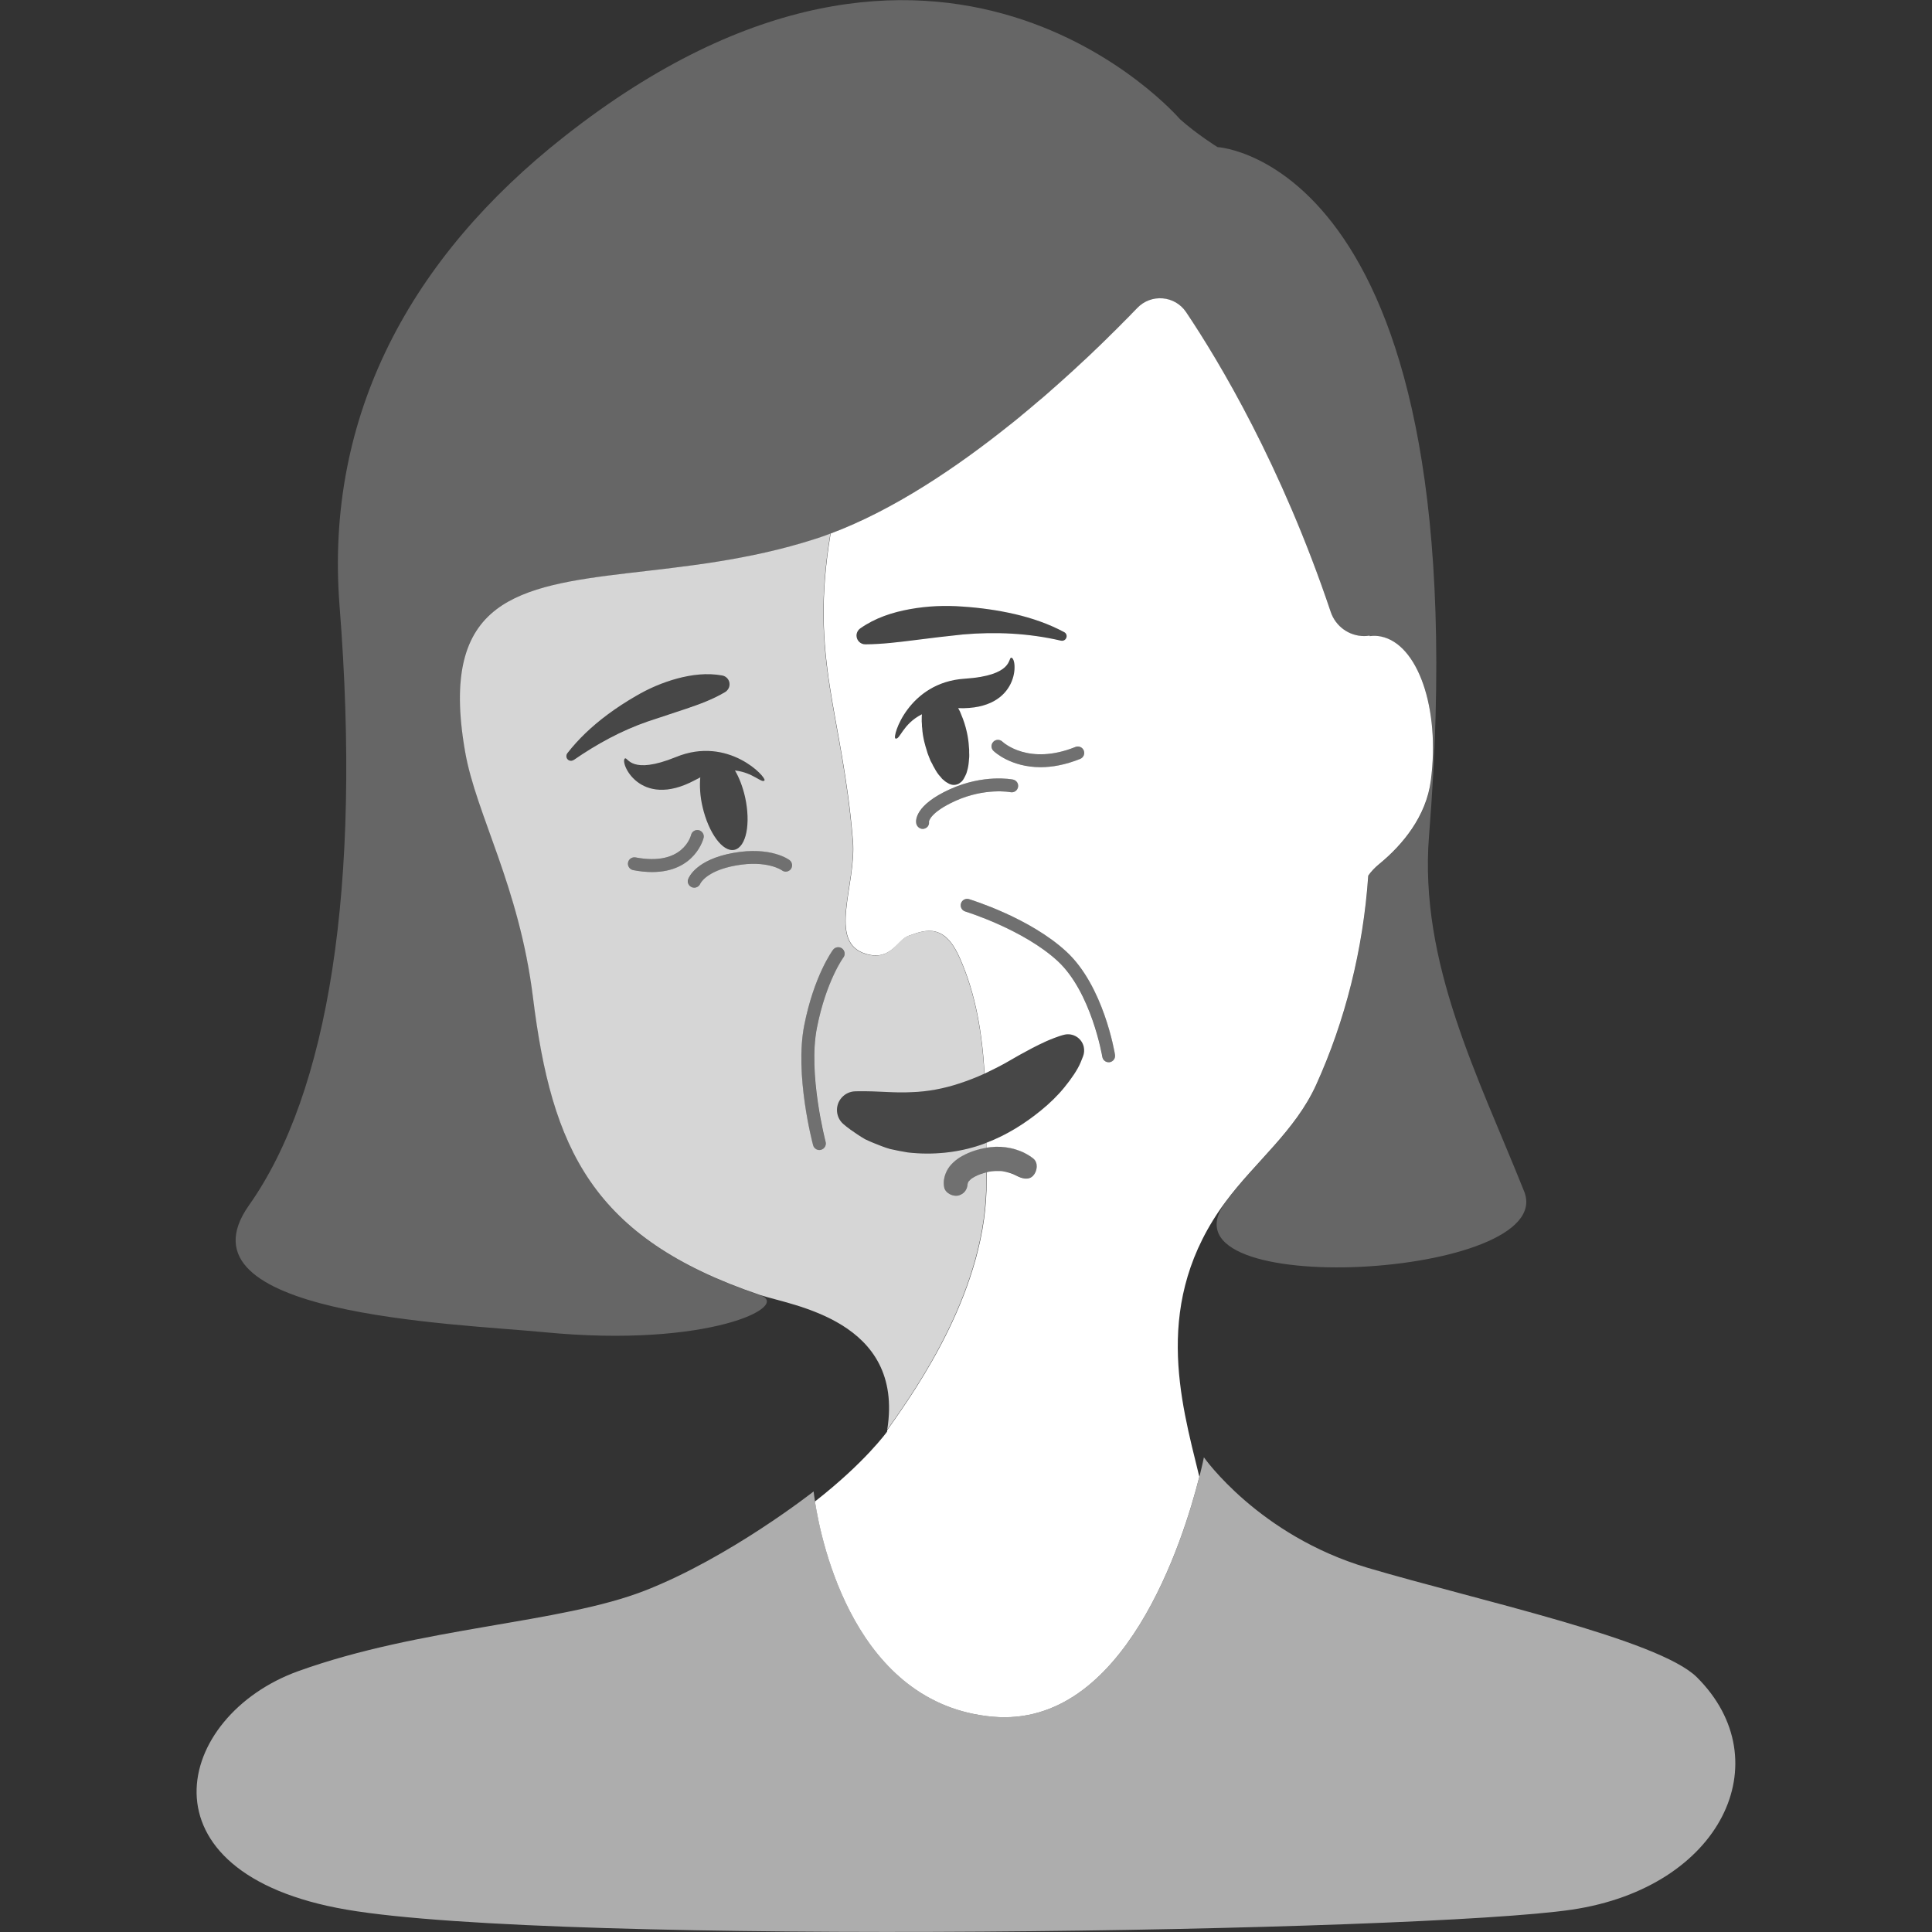 <svg viewBox="0 0 300 300" xmlns="http://www.w3.org/2000/svg"><rect x="0" y="0" width="300" height="300" fill="#333333" stroke="none"/><g fill="#fff"><path d="m 129.01 82.84 s 0 .01 0 .01 c 9.7 -3.63 19.51 -10.21 27.93 -16.96 .02 -.01 .03 -.03 .05 -.04 .5 -.4 .99 -.8 1.48 -1.2 .04 -.03 .07 -.06 .11 -.09 .47 -.39 .94 -.78 1.4 -1.16 .05 -.04 .1 -.09 .15 -.13 .45 -.38 .89 -.75 1.33 -1.13 .06 -.05 .12 -.1 .18 -.16 .43 -.36 .84 -.73 1.26 -1.09 .08 -.07 .15 -.13 .23 -.2 .4 -.35 .79 -.7 1.18 -1.04 .09 -.08 .17 -.16 .26 -.23 .37 -.33 .74 -.67 1.11 -.99 .1 -.09 .2 -.18 .29 -.27 .35 -.32 .69 -.63 1.03 -.94 .11 -.1 .21 -.2 .32 -.29 .33 -.3 .65 -.6 .97 -.9 .11 -.1 .22 -.2 .32 -.3 .31 -.29 .61 -.57 .91 -.86 .12 -.11 .23 -.22 .35 -.33 .28 -.27 .56 -.54 .83 -.8 .13 -.12 .25 -.24 .37 -.36 .26 -.25 .52 -.5 .76 -.74 .13 -.12 .25 -.24 .37 -.37 .24 -.23 .47 -.46 .7 -.69 .14 -.14 .27 -.27 .41 -.4 .2 -.2 .41 -.41 .61 -.6 .16 -.16 .31 -.31 .46 -.46 .17 -.17 .34 -.34 .5 -.5 .17 -.17 .33 -.34 .5 -.51 .13 -.14 .27 -.28 .4 -.41 .29 -.29 .56 -.58 .82 -.85 2.17 -2.25 5.85 -1.95 7.59 .65 5.12 7.63 14.79 23.74 22.46 46.56 .85 2.53 3.4 4.09 6.04 3.67 v .08 c .57 -.07 1.15 -.07 1.73 .05 5.75 1.15 9.24 11.17 7.78 22.37 -.73 5.6 -4.41 10.01 -8.01 12.95 -.74 .61 -1.28 1.21 -1.71 1.82 -.8 11.53 -3.62 22.62 -8.11 32.5 -3.25 7.14 -9.49 11.99 -14.06 18.16 -11.45 15.45 51.78 11.91 46.36 -1.66 -7.09 -17.74 -16.35 -35.52 -14.77 -55.23 8.4 -104.79 -32.85 -106.93 -32.85 -106.93 s -3.2 -1.99 -5.82 -4.33 c 0 0 -37.18 -43.36 -95.66 2.73 -23.71 18.68 -37.18 43.2 -34.84 72.88 3.43 43.59 -1.72 75.57 -14.07 93.04 -12.05 17.04 31.8 18.34 45.92 19.71 25.49 2.47 38.36 -4.09 33.48 -5.74 -26.15 -8.83 -32.35 -22.77 -35.25 -46.23 -2.14 -17.26 -8.82 -28.37 -10.53 -38.1 -2.09 -11.95 -.03 -18.4 4.86 -22.13 9.32 -7.13 28.92 -4.33 49.49 -10.96 .8 -.26 1.6 -.54 2.4 -.84 z" opacity=".25"/><path d="m 153.17 182.04 c -.11 .03 -.21 .05 -.31 .08 -.21 .06 -.42 .13 -.63 .2 -.05 .02 -.34 .14 -.43 .17 -.3 .14 -.6 .29 -.88 .48 -.04 .03 -.07 .04 -.09 .06 -.07 .07 -.15 .13 -.22 .2 s -.13 .14 -.2 .21 c 0 0 0 .01 -.01 .01 -.03 .05 -.06 .11 -.09 .17 -.01 .04 -.02 .07 -.03 .1 0 0 -.03 .11 -.04 .16 -.05 .79 -.47 1.45 -1.33 1.73 -.88 .28 -2.17 -.34 -2.31 -1.31 -.13 -.86 .01 -1.61 .38 -2.4 .48 -1.03 1.45 -1.85 2.43 -2.4 1.14 -.64 2.43 -1.06 3.73 -1.27 0 -.25 0 -.51 0 -.76 -.3 .11 -.6 .23 -.91 .33 -3.57 1.21 -7.49 1.58 -11.25 1.15 -.94 -.15 -1.86 -.33 -2.78 -.54 -.9 -.25 -1.76 -.62 -2.62 -.96 -.43 -.18 -.85 -.36 -1.26 -.56 -.39 -.24 -.79 -.47 -1.17 -.73 -.76 -.51 -1.5 -1.02 -2.19 -1.62 -1.21 -1.05 -1.33 -2.89 -.27 -4.09 .56 -.64 1.33 -.97 2.12 -.99 l .37 -.01 c 3.15 -.06 5.78 .3 8.36 .14 2.57 -.08 5.02 -.56 7.46 -1.36 1.28 -.42 2.57 -.92 3.86 -1.51 -.37 -6.17 -1.32 -12.22 -3.81 -17.87 -.79 -1.8 -1.93 -3.72 -3.84 -4.19 -1.4 -.35 -2.84 .19 -4.19 .67 -1.75 .62 -2.7 3.97 -6.6 2.8 -6.02 -1.81 -1.46 -10.71 -2.01 -17.53 -1.62 -19.99 -6.78 -27.95 -3.47 -47.74 -.8 .3 -1.6 .59 -2.4 .84 -20.55 6.62 -40.14 3.83 -49.47 10.94 -4.87 3.73 -6.93 10.18 -4.84 22.11 1.7 9.73 8.39 20.84 10.53 38.1 2.91 23.46 9.11 37.4 35.25 46.23 4.86 1.64 22.46 3.88 19.76 20.92 4.54 -6.4 15.6 -22.05 15.37 -38.81 -.01 -.39 0 -.77 -.01 -1.16 z m -64.1 -64.04 c -.32 .23 -.77 .15 -1 -.18 -.18 -.26 -.16 -.61 .02 -.85 1.76 -2.27 3.89 -4.25 6.22 -5.99 1.41 -1.05 2.89 -2.01 4.41 -2.89 2.02 -1.19 4.19 -2.12 6.44 -2.73 2.25 -.6 4.6 -.9 6.99 -.47 .75 .14 1.25 .86 1.11 1.61 -.06 .32 -.22 .59 -.44 .79 -.07 .07 -.15 .13 -.24 .18 l -.03 .02 c -2 1.17 -4 1.88 -6 2.56 l -6.03 2 c -4.03 1.4 -7.82 3.46 -11.45 5.97 z m 7.99 -.23 c .44 -.22 .9 2.63 7.89 -.21 8.16 -3.36 14.11 3.17 13.76 3.62 -.42 .51 -1.77 -1.24 -4.59 -1.54 .67 1.12 1.21 2.56 1.57 4.12 .91 4.11 .19 7.78 -1.65 8.2 -1.8 .41 -4.02 -2.61 -4.96 -6.72 -.38 -1.64 -.46 -3.23 -.34 -4.53 -.26 .14 -.55 .29 -.85 .44 -8.65 4.63 -11.76 -2.97 -10.82 -3.39 z m 1.26 17.34 c -.54 -.1 -.9 -.63 -.8 -1.17 s .62 -.9 1.17 -.8 c 7.33 1.4 8.57 -3.29 8.62 -3.49 .13 -.53 .67 -.86 1.2 -.74 .53 .13 .87 .65 .75 1.19 -.01 .06 -1.29 5.31 -8 5.31 -.89 0 -1.86 -.09 -2.95 -.3 z m 24.49 -.16 c -.34 .44 -.96 .53 -1.4 .19 -.01 -.01 -2.3 -1.62 -7.13 -.75 -4.64 .83 -5.53 2.81 -5.54 2.83 -.16 .38 -.54 .62 -.94 .62 -.12 0 -.24 -.02 -.36 -.07 -.5 -.2 -.77 -.75 -.58 -1.25 .11 -.31 1.25 -3.05 7.06 -4.09 5.77 -1.03 8.58 1.04 8.69 1.13 .44 .34 .52 .96 .19 1.4 z m 4.68 43.6 c -.09 .02 -.17 .03 -.26 .03 -.44 0 -.85 -.3 -.97 -.74 -.12 -.45 -2.9 -11.02 -1.37 -18.68 1.52 -7.64 4.34 -11.51 4.46 -11.67 .33 -.44 .95 -.54 1.4 -.21 .44 .33 .54 .96 .21 1.4 -.03 .03 -2.68 3.7 -4.1 10.87 -1.44 7.19 1.32 17.66 1.34 17.77 .14 .53 -.18 1.08 -.71 1.22 z" opacity=".8"/><path d="m 214.4 98.83 c -.57 -.12 -1.15 -.12 -1.72 -.05 v -.08 c -.29 .05 -.57 .07 -.86 .07 -2.32 0 -4.42 -1.49 -5.18 -3.74 -7.67 -22.82 -17.34 -38.93 -22.46 -46.56 -1.74 -2.59 -5.43 -2.9 -7.59 -.64 -.26 .27 -.54 .55 -.83 .85 -.12 .13 -.26 .27 -.39 .41 -.17 .16 -.33 .33 -.5 .5 -.16 .17 -.33 .34 -.5 .5 -.15 .16 -.3 .31 -.46 .47 -.19 .19 -.4 .4 -.6 .6 -.14 .14 -.27 .27 -.41 .4 -.22 .23 -.46 .46 -.7 .69 -.12 .13 -.24 .25 -.37 .37 -.25 .24 -.51 .49 -.76 .74 -.13 .12 -.25 .24 -.37 .36 -.28 .26 -.56 .53 -.84 .8 -.11 .11 -.23 .22 -.34 .33 -.3 .28 -.61 .57 -.91 .86 -.11 .1 -.22 .2 -.33 .3 -.31 .3 -.64 .6 -.97 .9 -.1 .1 -.21 .19 -.31 .29 -.34 .31 -.69 .63 -1.04 .95 -.09 .09 -.19 .17 -.29 .26 -.36 .33 -.73 .66 -1.11 1 -.08 .07 -.17 .15 -.26 .23 -.39 .34 -.78 .69 -1.18 1.04 -.07 .07 -.15 .13 -.22 .2 -.42 .36 -.84 .72 -1.26 1.09 -.06 .05 -.13 .1 -.19 .15 -.44 .38 -.88 .76 -1.33 1.13 -.05 .05 -.1 .09 -.15 .13 -.46 .39 -.93 .78 -1.4 1.16 -.04 .04 -.08 .07 -.11 .1 -.49 .4 -.99 .8 -1.48 1.2 -.02 .01 -.04 .03 -.06 .04 -8.42 6.75 -18.22 13.33 -27.92 16.96 -.01 .01 -.02 .01 -.02 .01 -3.31 19.78 1.84 27.74 3.47 47.74 .55 6.81 -4.02 15.72 2.01 17.52 3.89 1.17 4.85 -2.17 6.6 -2.79 1.35 -.49 2.79 -1.02 4.19 -.67 1.9 .47 3.04 2.39 3.83 4.19 2.49 5.65 3.44 11.7 3.81 17.87 .19 -.09 .39 -.19 .58 -.28 .98 -.47 1.97 -.97 2.95 -1.53 1.24 -.73 2.51 -1.44 3.9 -2.17 .67 -.36 1.43 -.71 2.18 -1.06 .41 -.17 .83 -.36 1.25 -.51 .43 -.16 1.01 -.37 1.51 -.49 1.35 -.32 2.7 .52 3.02 1.86 .12 .52 .07 1.05 -.11 1.51 l -.36 .9 c -.45 1.12 -1.46 2.59 -2.5 3.86 -1.05 1.3 -2.3 2.51 -3.65 3.61 -2.46 2.01 -5.31 3.83 -8.5 5.04 v .76 c .49 -.07 .98 -.12 1.47 -.14 2.05 -.05 4.19 .54 5.81 1.82 .82 .65 .62 1.98 0 2.65 -.74 .81 -1.83 .43 -2.65 0 -.18 -.09 -.46 -.22 -.62 -.28 -.14 -.05 -.27 -.1 -.41 -.14 -.31 -.1 -.63 -.18 -.96 -.24 -.01 0 -.02 0 -.04 -.01 -.07 -.01 -.14 -.02 -.22 -.03 -.13 -.02 -.27 -.01 -.37 -.01 -.39 -.02 -.79 0 -1.18 .04 -.1 .02 -.44 .07 -.49 .08 -.1 .02 -.21 .05 -.31 .08 v 1.15 c .24 16.78 -10.85 32.44 -15.38 38.83 l -.03 .03 c -.01 .09 -.02 .17 -.04 .27 0 0 -3.39 4.75 -11.2 10.84 1.01 6.52 6.27 31.51 27.6 33.42 20.55 1.84 29.66 -27.61 32.09 -37.27 -.03 -.12 -.06 -.24 -.09 -.35 -2.77 -11.36 -7.3 -26.87 4.15 -42.32 4.58 -6.18 10.82 -11.02 14.07 -18.16 4.49 -9.89 7.31 -20.98 8.1 -32.5 .43 -.61 .98 -1.22 1.72 -1.82 3.59 -2.94 7.27 -7.35 8 -12.95 1.46 -11.21 -2.02 -21.23 -7.78 -22.37 z m -47.41 17.16 c .51 -.21 1.1 .04 1.3 .55 .21 .51 -.04 1.09 -.55 1.3 -2.34 .94 -4.4 1.29 -6.16 1.29 -4.62 0 -7.17 -2.39 -7.31 -2.53 -.4 -.38 -.41 -1.01 -.03 -1.41 s 1.01 -.41 1.41 -.03 c .17 .16 4.1 3.74 11.34 .83 z m -22.74 11.6 c .09 .55 -.28 1.02 -.83 1.11 -.05 .01 -.1 .01 -.15 .01 -.48 0 -.92 -.39 -1 -.88 -.08 -.45 -.18 -2.82 5.24 -5.28 5.23 -2.37 9.6 -1.54 9.79 -1.5 .54 .11 .89 .63 .78 1.18 -.11 .54 -.63 .89 -1.18 .78 -.03 -.01 -3.95 -.73 -8.56 1.36 -3.98 1.81 -4.09 3.21 -4.09 3.22 z m -5.21 -12.92 c -.54 -.21 1.99 -8.73 10.79 -9.28 7.54 -.5 6.67 -3.22 7.19 -3.26 1.02 -.03 1.51 8.17 -8.24 7.83 .2 .32 .36 .66 .49 1.04 .34 .78 .64 1.7 .85 2.64 .18 .78 .29 1.58 .33 2.31 .03 .32 .06 .61 .04 .9 .03 .48 .01 .94 -.05 1.37 -.04 .54 -.13 1.06 -.27 1.5 -.04 .21 -.12 .4 -.2 .58 -.11 .23 -.22 .46 -.34 .66 -.15 .24 -.31 .44 -.53 .57 -.17 .16 -.39 .26 -.63 .31 -.5 .12 -.99 -.02 -1.53 -.39 -.14 -.09 -.28 -.18 -.4 -.32 -.19 -.12 -.35 -.29 -.49 -.5 -.37 -.37 -.69 -.87 -.98 -1.42 -.12 -.18 -.21 -.37 -.29 -.55 -.2 -.33 -.36 -.66 -.49 -1.04 -.11 -.31 -.27 -.64 -.35 -.99 -.16 -.5 -.31 -1 -.43 -1.51 -.16 -.7 -.28 -1.41 -.31 -2.07 -.05 -.19 -.04 -.36 -.04 -.52 -.04 -.36 -.04 -.69 -.03 -1.02 .01 -.13 -.01 -.21 .01 -.33 .02 -.09 0 -.17 .02 -.26 l -.04 .01 c -2.98 1.51 -3.39 4.03 -4.08 3.74 z m -5.46 -17.09 c 2.32 -1.64 5 -2.5 7.7 -2.99 2.71 -.49 5.47 -.61 8.2 -.4 2.74 .18 5.45 .56 8.11 1.17 2.65 .62 5.26 1.51 7.66 2.8 .35 .18 .48 .61 .29 .96 -.15 .29 -.48 .43 -.79 .36 h -.02 c -5.02 -1.17 -10.16 -1.4 -15.21 -.96 -2.52 .26 -5.01 .56 -7.5 .88 -2.49 .31 -4.96 .63 -7.62 .65 h -.03 c -.75 .01 -1.36 -.6 -1.37 -1.35 0 -.46 .23 -.87 .58 -1.12 z m 38.73 67.36 c -.05 .01 -.11 .01 -.16 .01 -.48 0 -.9 -.35 -.98 -.84 -.02 -.1 -1.69 -10.02 -6.93 -14.87 -5.33 -4.92 -14.26 -7.67 -14.35 -7.7 -.53 -.16 -.83 -.72 -.67 -1.25 s .71 -.83 1.25 -.67 c .38 .12 9.46 2.91 15.13 8.16 5.75 5.31 7.47 15.57 7.54 16.01 .09 .54 -.28 1.06 -.83 1.15 z"/><path d="m 149.53 98.52 c 5.05 -.44 10.18 -.21 15.21 .96 h .02 c .31 .07 .63 -.07 .79 -.36 .19 -.35 .06 -.78 -.29 -.97 -2.4 -1.29 -5.01 -2.18 -7.66 -2.8 -2.66 -.61 -5.37 -.99 -8.11 -1.17 -2.74 -.21 -5.5 -.09 -8.21 .4 -2.7 .49 -5.38 1.36 -7.7 2.99 -.35 .25 -.58 .66 -.58 1.12 .01 .75 .62 1.35 1.37 1.35 h .03 c 2.67 -.02 5.13 -.34 7.63 -.65 2.49 -.31 4.98 -.62 7.5 -.88 z" opacity=".1"/><path d="m 88.11 116.95 c -.19 .24 -.21 .59 -.02 .85 .23 .32 .67 .4 1 .18 3.63 -2.5 7.42 -4.56 11.45 -5.97 l 6.03 -2 c 2.01 -.69 4 -1.39 6 -2.56 l .03 -.02 c .08 -.05 .15 -.1 .22 -.16 .21 -.2 .37 -.46 .42 -.77 .14 -.75 -.36 -1.47 -1.11 -1.61 -2.38 -.43 -4.74 -.13 -6.99 .47 -2.25 .61 -4.42 1.54 -6.44 2.73 -1.52 .87 -2.99 1.83 -4.39 2.87 -2.32 1.74 -4.44 3.71 -6.2 5.97 z" opacity=".1"/><path d="m 149.03 168.22 c -2.45 .8 -4.9 1.28 -7.46 1.36 -2.58 .16 -5.21 -.2 -8.36 -.14 l -.37 .01 c -.79 .02 -1.56 .35 -2.12 .99 -1.05 1.21 -.93 3.04 .27 4.09 .68 .6 1.43 1.11 2.19 1.62 .38 .26 .77 .48 1.17 .73 .41 .21 .83 .38 1.26 .56 .86 .34 1.72 .71 2.62 .96 .91 .21 1.84 .39 2.78 .54 3.76 .43 7.68 .06 11.25 -1.15 .31 -.1 .61 -.22 .91 -.33 .01 0 .01 -.01 .02 -.01 3.2 -1.21 6.04 -3.02 8.51 -5.04 1.35 -1.1 2.6 -2.31 3.65 -3.61 1.03 -1.27 2.05 -2.74 2.5 -3.86 l .36 -.91 c .18 -.46 .23 -.98 .11 -1.5 -.32 -1.35 -1.67 -2.18 -3.02 -1.86 -.5 .12 -1.08 .32 -1.51 .49 -.42 .16 -.84 .34 -1.25 .51 -.75 .35 -1.51 .7 -2.19 1.06 -1.39 .73 -2.66 1.44 -3.89 2.17 -.99 .57 -1.97 1.07 -2.95 1.53 -.19 .09 -.39 .19 -.58 .28 -1.29 .59 -2.58 1.09 -3.86 1.51 z" opacity=".1"/><path d="m 172.16 164.95 c .05 0 .11 0 .16 -.01 .55 -.09 .92 -.6 .83 -1.15 -.07 -.44 -1.79 -10.69 -7.54 -16.01 -5.67 -5.24 -14.75 -8.04 -15.13 -8.15 -.53 -.16 -1.09 .14 -1.25 .67 s .14 1.09 .67 1.25 c .09 .03 9.03 2.78 14.36 7.71 5.24 4.85 6.91 14.77 6.93 14.87 .08 .49 .51 .84 .99 .84 z" opacity=".3"/><path d="m 126.85 159.56 c 1.43 -7.16 4.08 -10.83 4.1 -10.87 .33 -.44 .24 -1.07 -.21 -1.4 s -1.07 -.24 -1.4 .21 c -.12 .16 -2.93 4.02 -4.46 11.67 s 1.25 18.23 1.37 18.68 .52 .74 .97 .74 c .09 0 .17 -.01 .26 -.03 .53 -.14 .85 -.69 .71 -1.22 -.03 -.1 -2.78 -10.58 -1.34 -17.77 z" opacity=".3"/><path d="m 167 115.99 c -7.24 2.92 -11.17 -.66 -11.34 -.83 -.4 -.38 -1.03 -.37 -1.41 .03 s -.37 1.03 .03 1.41 c .14 .14 2.69 2.53 7.32 2.53 1.76 0 3.82 -.35 6.16 -1.29 .51 -.21 .76 -.79 .55 -1.3 s -.79 -.76 -1.3 -.55 z" opacity=".3"/><path d="m 109.26 130.1 c .12 -.54 -.21 -1.07 -.75 -1.19 -.53 -.12 -1.07 .21 -1.2 .74 -.05 .2 -1.29 4.89 -8.62 3.49 -.55 -.1 -1.07 .25 -1.17 .8 -.1 .54 .25 1.07 .8 1.17 1.08 .21 2.06 .3 2.95 .3 6.71 0 7.98 -5.25 8 -5.31 z" opacity=".3"/><path d="m 156.91 123.01 c .55 .11 1.07 -.24 1.18 -.78 s -.24 -1.07 -.78 -1.18 c -.19 -.04 -4.56 -.87 -9.78 1.5 -5.42 2.46 -5.32 4.83 -5.25 5.27 .08 .49 .52 .88 1 .88 .05 0 .1 0 .15 -.01 .55 -.09 .92 -.56 .83 -1.1 0 -.01 .11 -1.41 4.09 -3.22 4.61 -2.1 8.53 -1.37 8.56 -1.36 z" opacity=".3"/><path d="m 113.93 132.43 c -5.8 1.04 -6.95 3.78 -7.06 4.09 -.18 .51 .08 1.06 .58 1.25 .12 .05 .24 .07 .36 .07 .4 0 .77 -.24 .94 -.62 .01 -.02 .9 -1.99 5.54 -2.83 4.82 -.87 7.11 .74 7.13 .75 .44 .34 1.07 .25 1.4 -.19 s .25 -1.07 -.19 -1.4 c -.12 -.09 -2.92 -2.16 -8.69 -1.13 z" opacity=".3"/><path d="m 149.41 179.49 c -.98 .55 -1.95 1.36 -2.43 2.4 -.37 .79 -.5 1.54 -.38 2.4 .14 .97 1.43 1.6 2.31 1.31 .86 -.28 1.28 -.93 1.33 -1.73 .02 -.05 .04 -.16 .04 -.16 .01 -.04 .02 -.07 .03 -.1 .03 -.06 .06 -.11 .09 -.17 0 -.01 0 -.01 .01 -.01 .07 -.07 .13 -.14 .2 -.21 s .15 -.13 .22 -.2 c .03 -.02 .05 -.03 .09 -.06 .28 -.19 .58 -.33 .88 -.48 .09 -.03 .38 -.16 .43 -.17 .21 -.07 .42 -.14 .63 -.2 .1 -.03 .21 -.05 .31 -.08 .01 0 .01 0 .02 -.01 .11 -.03 .21 -.06 .32 -.08 .05 -.01 .39 -.06 .48 -.08 .4 -.04 .79 -.06 1.19 -.05 .16 .01 .43 -.02 .59 .04 -.07 -.01 -.15 -.02 -.22 -.03 .09 .01 .18 .03 .27 .04 .32 .06 .64 .14 .96 .24 .14 .04 .27 .1 .41 .14 .16 .08 .44 .19 .61 .28 .87 .45 1.91 .81 2.65 0 .62 -.68 .82 -2 0 -2.65 -1.62 -1.28 -3.75 -1.87 -5.81 -1.82 -.49 .01 -.98 .07 -1.47 .14 -.01 0 -.01 0 -.02 0 -1.31 .21 -2.6 .63 -3.73 1.27 z" opacity=".3"/><path d="m 263.5 260.45 c -5.94 -5.91 -34.18 -11.98 -51.13 -17 s -25.43 -17.16 -25.43 -17.16 -.22 1.14 -.7 3.02 c -2.43 9.66 -11.55 39.1 -32.09 37.26 -21.33 -1.91 -26.59 -26.9 -27.6 -33.42 -.15 -.98 -.21 -1.56 -.21 -1.56 s -12.95 10.21 -26.15 15.38 c -13.19 5.17 -34.74 5.63 -53.89 12.53 -19.15 6.91 -25.42 31.39 7.53 37.03 32.96 5.65 166.97 3.45 190.24 0 s 32.48 -23.09 19.42 -36.09 z" opacity=".6"/><path d="m 107.88 121.16 c .3 -.15 .59 -.3 .85 -.44 -.11 1.3 -.03 2.89 .34 4.53 .95 4.1 3.17 7.13 4.96 6.72 1.84 -.42 2.56 -4.09 1.65 -8.2 -.36 -1.56 -.9 -3 -1.57 -4.12 2.83 .3 4.17 2.04 4.59 1.54 .35 -.45 -5.6 -6.98 -13.76 -3.62 -7 2.85 -7.45 -.01 -7.89 .21 -.93 .42 2.18 8.02 10.82 3.39 z" opacity=".1"/><path d="m 143.17 110.93 c -.02 .09 0 .17 -.02 .25 -.01 .13 .01 .21 -.01 .33 -.01 .33 -.01 .66 .03 1.02 0 .17 -.01 .33 .04 .53 .03 .65 .15 1.37 .31 2.07 .12 .51 .27 1.01 .43 1.51 .08 .35 .24 .69 .35 .99 .13 .38 .29 .72 .49 1.04 .08 .19 .17 .37 .29 .55 .29 .55 .61 1.05 .99 1.42 .13 .22 .29 .39 .49 .51 .11 .14 .26 .23 .4 .32 .54 .37 1.02 .51 1.53 .39 .24 -.05 .46 -.15 .63 -.31 .22 -.13 .38 -.33 .53 -.57 .12 -.19 .23 -.42 .34 -.66 .08 -.18 .16 -.37 .2 -.58 .14 -.45 .23 -.96 .27 -1.5 .07 -.43 .08 -.88 .06 -1.37 .02 -.29 -.01 -.57 -.04 -.9 -.05 -.73 -.15 -1.53 -.33 -2.31 -.22 -.94 -.51 -1.86 -.86 -2.64 -.13 -.38 -.29 -.72 -.49 -1.04 9.75 .35 9.26 -7.85 8.24 -7.82 -.53 .04 .35 2.76 -7.19 3.26 -8.8 .55 -11.33 9.07 -10.79 9.27 .69 .3 1.09 -2.23 4.08 -3.74 l .04 -.01 z" opacity=".1"/></g></svg>